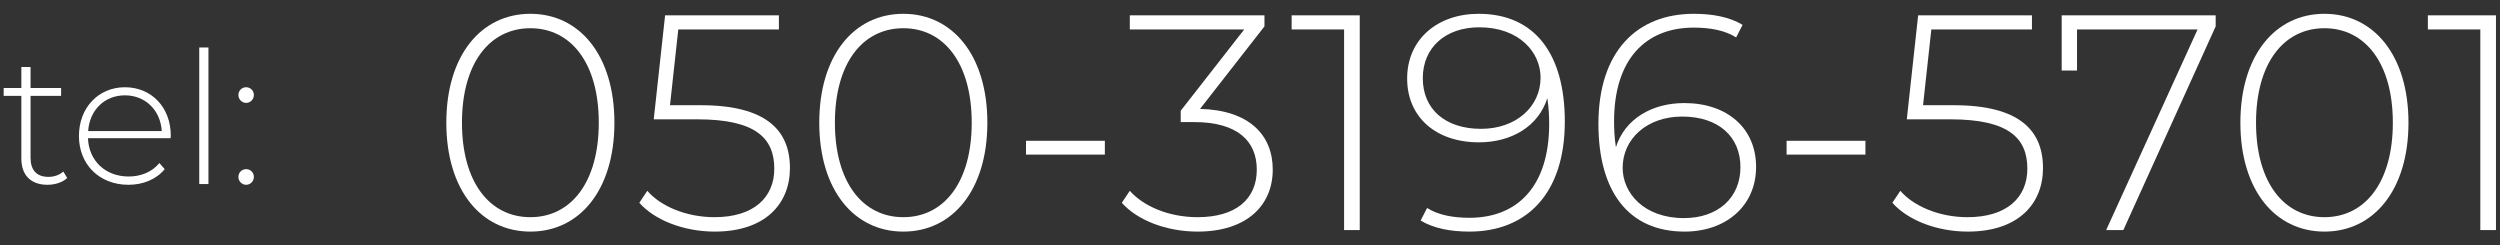 <svg width="163" height="16" viewBox="0 0 163 16" fill="none" xmlns="http://www.w3.org/2000/svg">
<rect x="0" y="0" width="163" height="16" fill="#333333" stroke="none"/>
<path d="M4.128 11.184L4.38 11.604C4.068 11.904 3.564 12.048 3.096 12.048C1.992 12.048 1.392 11.4 1.392 10.344V6.252H0.24V5.736H1.392V4.368H1.992V5.736H3.984V6.252H1.992V10.284C1.992 11.088 2.388 11.532 3.156 11.532C3.528 11.532 3.876 11.412 4.128 11.184Z" fill="white"/>
<path d="M11.135 8.844C11.135 8.892 11.123 8.952 11.123 9.012H5.735C5.795 10.5 6.887 11.508 8.387 11.508C9.179 11.508 9.911 11.22 10.391 10.632L10.739 11.028C10.187 11.7 9.323 12.048 8.375 12.048C6.479 12.048 5.147 10.728 5.147 8.868C5.147 7.008 6.431 5.688 8.147 5.688C9.863 5.688 11.135 6.984 11.135 8.844ZM8.147 6.216C6.815 6.216 5.843 7.176 5.747 8.544H10.547C10.463 7.188 9.479 6.216 8.147 6.216Z" fill="white"/>
<path d="M12.991 12V3.096H13.591V12H12.991Z" fill="white"/>
<path d="M16.048 6.708C15.772 6.708 15.544 6.48 15.544 6.192C15.544 5.904 15.772 5.688 16.048 5.688C16.324 5.688 16.552 5.904 16.552 6.192C16.552 6.48 16.324 6.708 16.048 6.708ZM16.048 12.048C15.772 12.048 15.544 11.82 15.544 11.532C15.544 11.244 15.772 11.028 16.048 11.028C16.324 11.028 16.552 11.244 16.552 11.532C16.552 11.82 16.324 12.048 16.048 12.048Z" fill="white"/>
<path d="M34.58 15.1C31.36 15.1 29.1 12.38 29.1 8C29.1 3.62 31.36 0.9 34.58 0.9C37.8 0.9 40.06 3.62 40.06 8C40.06 12.38 37.8 15.1 34.58 15.1ZM34.58 14.16C37.22 14.16 39.04 11.9 39.04 8C39.04 4.1 37.22 1.84 34.58 1.84C31.94 1.84 30.12 4.1 30.12 8C30.12 11.9 31.94 14.16 34.58 14.16Z" fill="white"/>
<path d="M45.684 6.86C49.944 6.86 51.504 8.48 51.504 10.96C51.504 13.3 49.884 15.1 46.604 15.1C44.564 15.1 42.664 14.34 41.684 13.22L42.204 12.44C43.044 13.42 44.704 14.16 46.584 14.16C49.164 14.16 50.484 12.86 50.484 11C50.484 9 49.264 7.78 45.464 7.78H42.624L43.364 1H50.784V1.92H44.224L43.684 6.86H45.684Z" fill="white"/>
<path d="M58.896 15.1C55.676 15.1 53.416 12.38 53.416 8C53.416 3.62 55.676 0.9 58.896 0.9C62.116 0.9 64.376 3.62 64.376 8C64.376 12.38 62.116 15.1 58.896 15.1ZM58.896 14.16C61.536 14.16 63.356 11.9 63.356 8C63.356 4.1 61.536 1.84 58.896 1.84C56.256 1.84 54.436 4.1 54.436 8C54.436 11.9 56.256 14.16 58.896 14.16Z" fill="white"/>
<path d="M66.896 10.08V9.18H72.036V10.08H66.896Z" fill="white"/>
<path d="M78.243 7.1C81.423 7.18 82.983 8.78 82.983 11.06C82.983 13.38 81.303 15.1 78.083 15.1C76.023 15.1 74.123 14.34 73.143 13.22L73.663 12.44C74.523 13.42 76.163 14.16 78.083 14.16C80.603 14.16 81.943 12.96 81.943 11.06C81.943 9.18 80.663 7.96 77.863 7.96H76.983V7.22L81.123 1.92H73.663V1H82.443V1.72L78.243 7.1Z" fill="white"/>
<path d="M84.215 1H88.655V15H87.635V1.92H84.215V1Z" fill="white"/>
<path d="M96.406 0.9C100.086 0.9 102.026 3.54 102.026 7.92C102.026 12.66 99.506 15.1 95.806 15.1C94.606 15.1 93.486 14.9 92.626 14.38L93.046 13.56C93.766 14.02 94.746 14.2 95.806 14.2C98.946 14.2 101.006 12.14 101.006 8.08C101.006 7.66 100.986 7.04 100.886 6.4C100.306 8.24 98.546 9.28 96.426 9.28C93.626 9.28 91.746 7.64 91.746 5.12C91.746 2.56 93.726 0.9 96.406 0.9ZM96.566 8.4C98.866 8.4 100.446 6.94 100.446 5.06C100.446 3.42 99.066 1.78 96.446 1.78C94.266 1.78 92.766 3.08 92.766 5.1C92.766 7.1 94.206 8.4 96.566 8.4Z" fill="white"/>
<path d="M109.817 6.72C112.617 6.72 114.497 8.36 114.497 10.88C114.497 13.44 112.517 15.1 109.837 15.1C106.157 15.1 104.217 12.46 104.217 8.08C104.217 3.34 106.737 0.9 110.437 0.9C111.637 0.9 112.757 1.1 113.617 1.62L113.197 2.44C112.477 1.98 111.497 1.8 110.437 1.8C107.297 1.8 105.237 3.86 105.237 7.92C105.237 8.34 105.257 8.96 105.357 9.6C105.937 7.76 107.697 6.72 109.817 6.72ZM109.797 14.22C111.977 14.22 113.477 12.92 113.477 10.9C113.477 8.9 112.037 7.6 109.677 7.6C107.377 7.6 105.797 9.06 105.797 10.94C105.797 12.58 107.177 14.22 109.797 14.22Z" fill="white"/>
<path d="M116.486 10.08V9.18H121.626V10.08H116.486Z" fill="white"/>
<path d="M127.383 6.86C131.643 6.86 133.203 8.48 133.203 10.96C133.203 13.3 131.583 15.1 128.303 15.1C126.263 15.1 124.363 14.34 123.383 13.22L123.903 12.44C124.743 13.42 126.403 14.16 128.283 14.16C130.863 14.16 132.183 12.86 132.183 11C132.183 9 130.963 7.78 127.163 7.78H124.323L125.063 1H132.483V1.92H125.923L125.383 6.86H127.383Z" fill="white"/>
<path d="M134.422 1H144.462V1.72L138.442 15H137.322L143.282 1.92H135.422V4.6H134.422V1Z" fill="white"/>
<path d="M151.553 15.1C148.333 15.1 146.073 12.38 146.073 8C146.073 3.62 148.333 0.9 151.553 0.9C154.773 0.9 157.033 3.62 157.033 8C157.033 12.38 154.773 15.1 151.553 15.1ZM151.553 14.16C154.193 14.16 156.013 11.9 156.013 8C156.013 4.1 154.193 1.84 151.553 1.84C148.913 1.84 147.093 4.1 147.093 8C147.093 11.9 148.913 14.16 151.553 14.16Z" fill="white"/>
<path d="M158.297 1H162.737V15H161.717V1.92H158.297V1Z" fill="white"/>
</svg>
